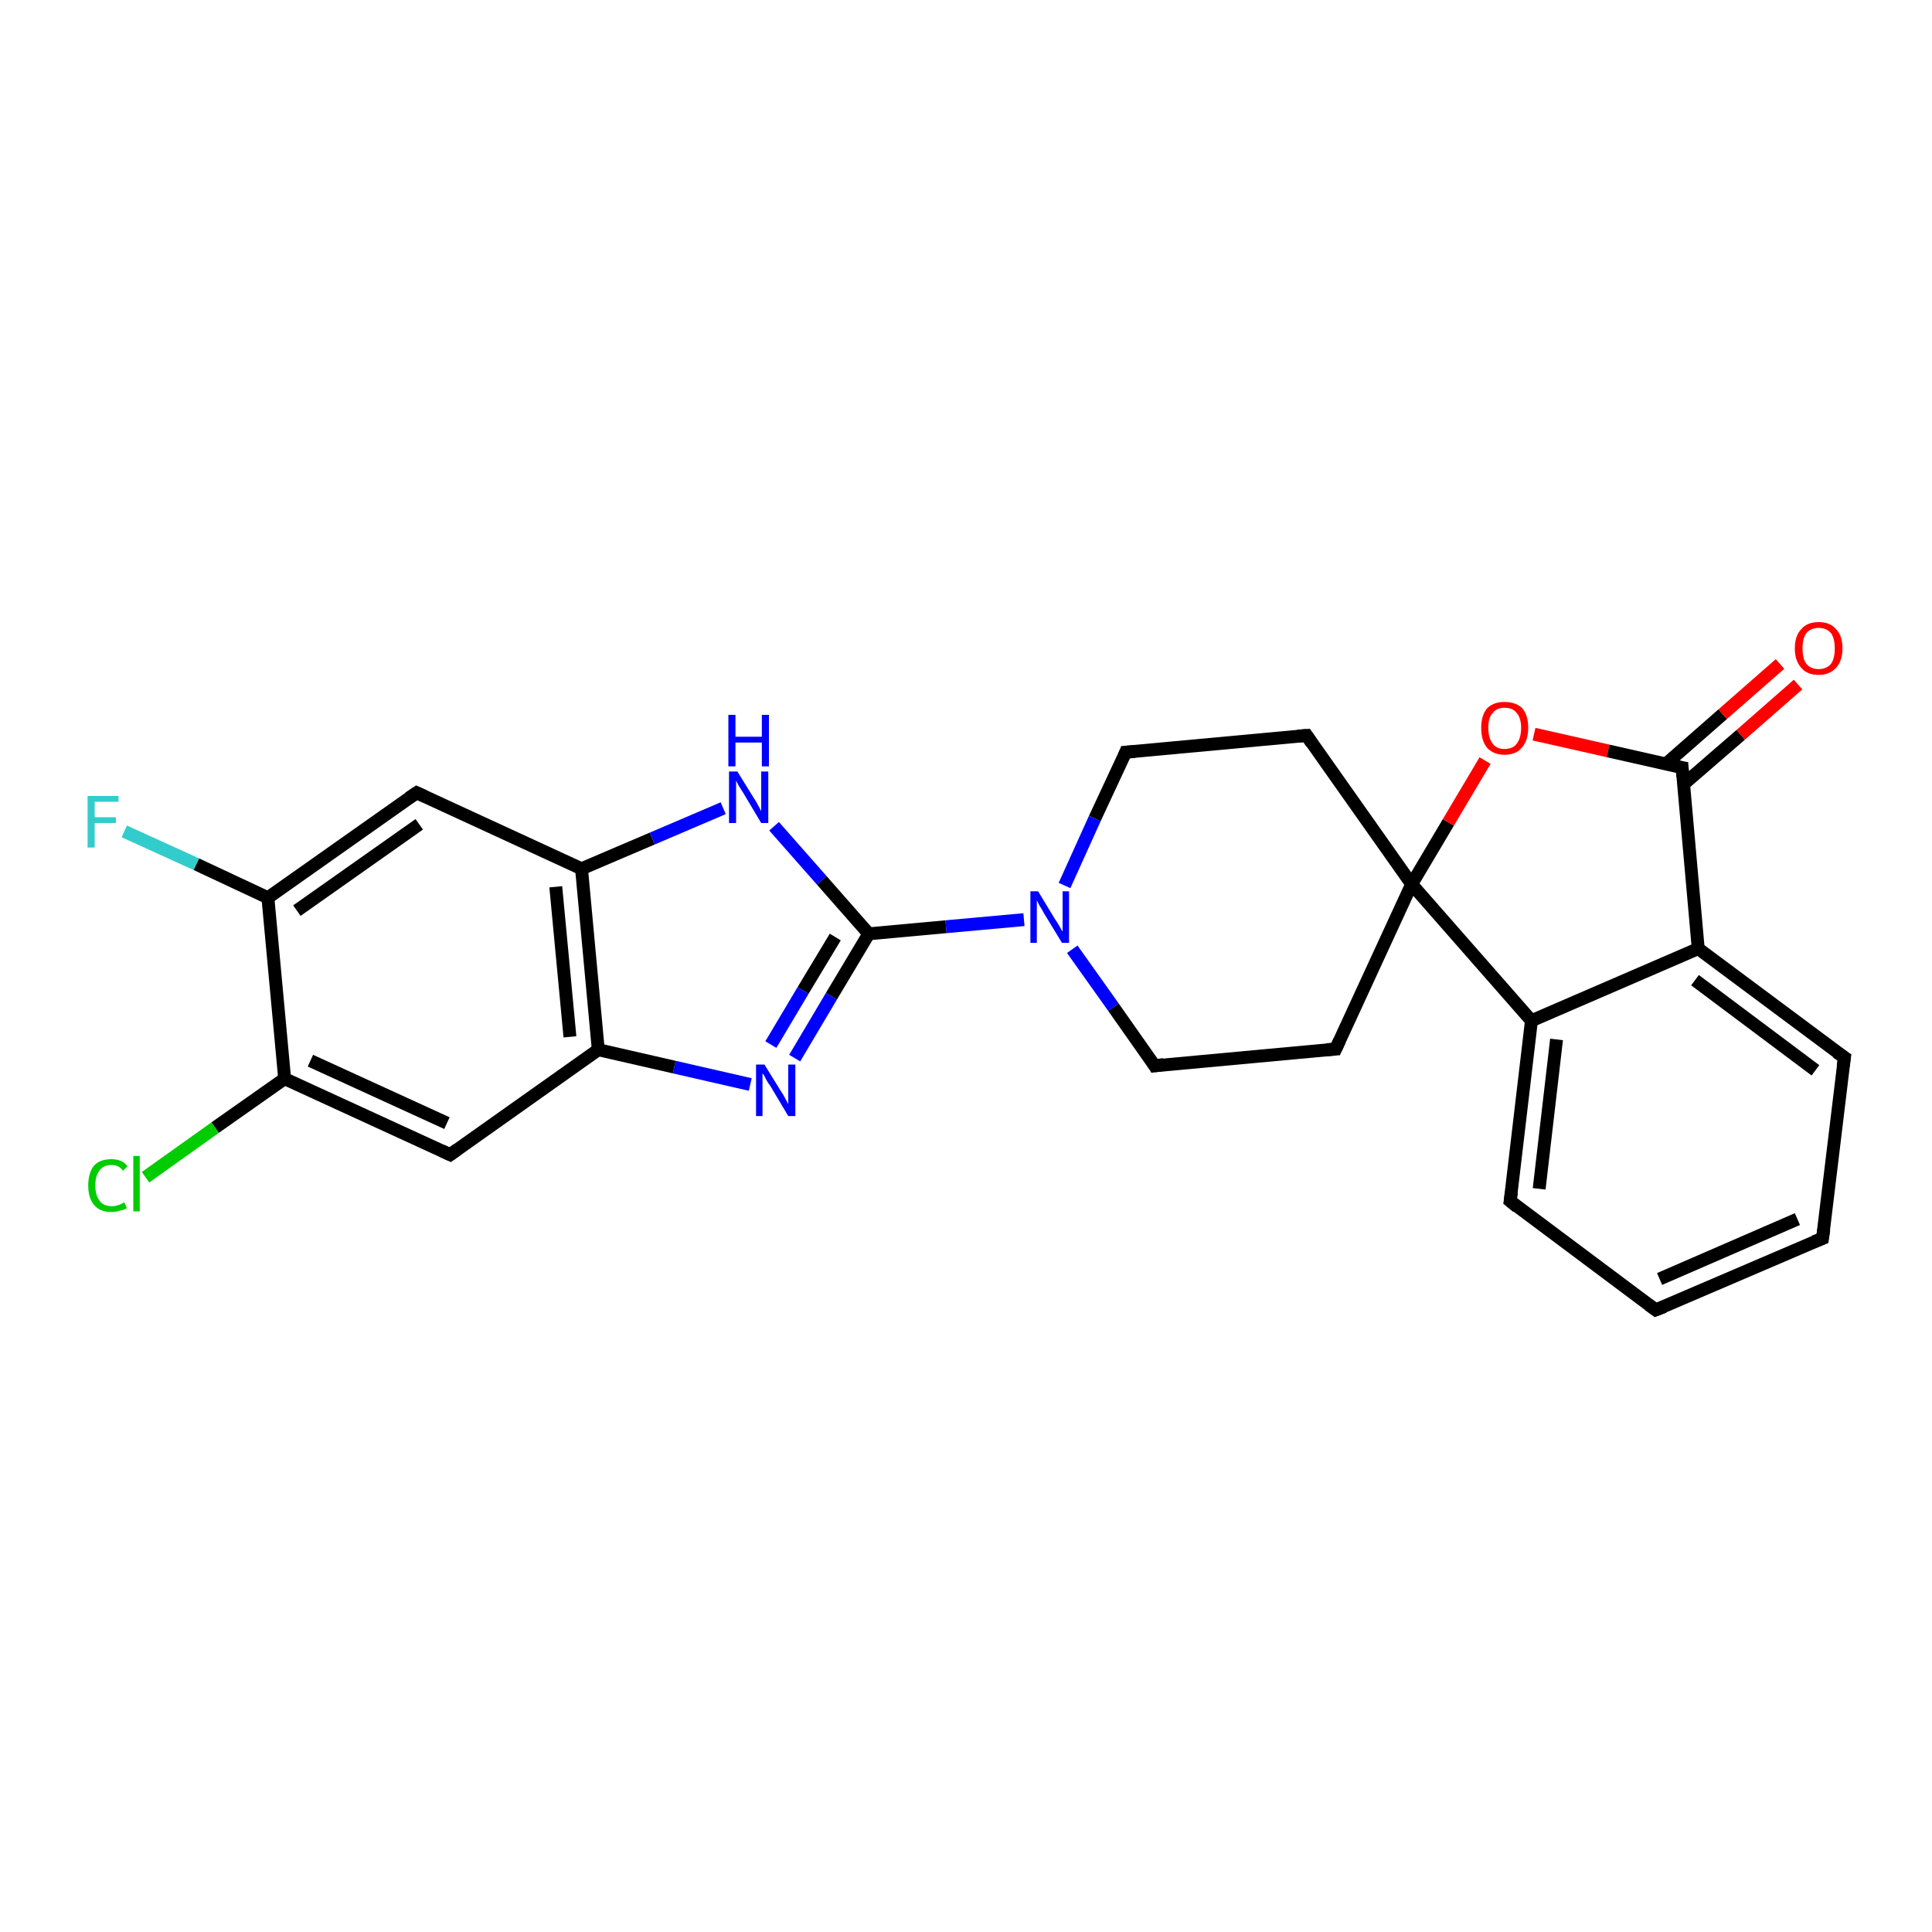 <?xml version='1.0' encoding='iso-8859-1'?>
<svg version='1.1' baseProfile='full'
              xmlns='http://www.w3.org/2000/svg'
                      xmlns:rdkit='http://www.rdkit.org/xml'
                      xmlns:xlink='http://www.w3.org/1999/xlink'
                  xml:space='preserve'
width='300px' height='300px' viewBox='0 0 300 300'>
<!-- END OF HEADER -->
<rect style='opacity:1.0;fill:#FFFFFF;stroke:none' width='300.0' height='300.0' x='0.0' y='0.0'> </rect>
<path class='bond-0 atom-0 atom-1' d='M 19.3,129.1 L 30.5,134.2' style='fill:none;fill-rule:evenodd;stroke:#33CCCC;stroke-width:2.0px;stroke-linecap:butt;stroke-linejoin:miter;stroke-opacity:1' />
<path class='bond-0 atom-0 atom-1' d='M 30.5,134.2 L 41.6,139.4' style='fill:none;fill-rule:evenodd;stroke:#000000;stroke-width:2.0px;stroke-linecap:butt;stroke-linejoin:miter;stroke-opacity:1' />
<path class='bond-1 atom-1 atom-2' d='M 41.6,139.4 L 64.7,123.1' style='fill:none;fill-rule:evenodd;stroke:#000000;stroke-width:2.0px;stroke-linecap:butt;stroke-linejoin:miter;stroke-opacity:1' />
<path class='bond-1 atom-1 atom-2' d='M 46.1,141.4 L 65.1,128.0' style='fill:none;fill-rule:evenodd;stroke:#000000;stroke-width:2.0px;stroke-linecap:butt;stroke-linejoin:miter;stroke-opacity:1' />
<path class='bond-2 atom-2 atom-3' d='M 64.7,123.1 L 90.3,134.9' style='fill:none;fill-rule:evenodd;stroke:#000000;stroke-width:2.0px;stroke-linecap:butt;stroke-linejoin:miter;stroke-opacity:1' />
<path class='bond-3 atom-3 atom-4' d='M 90.3,134.9 L 101.3,130.2' style='fill:none;fill-rule:evenodd;stroke:#000000;stroke-width:2.0px;stroke-linecap:butt;stroke-linejoin:miter;stroke-opacity:1' />
<path class='bond-3 atom-3 atom-4' d='M 101.3,130.2 L 112.3,125.5' style='fill:none;fill-rule:evenodd;stroke:#0000FF;stroke-width:2.0px;stroke-linecap:butt;stroke-linejoin:miter;stroke-opacity:1' />
<path class='bond-4 atom-4 atom-5' d='M 120.2,128.3 L 127.6,136.7' style='fill:none;fill-rule:evenodd;stroke:#0000FF;stroke-width:2.0px;stroke-linecap:butt;stroke-linejoin:miter;stroke-opacity:1' />
<path class='bond-4 atom-4 atom-5' d='M 127.6,136.7 L 134.9,145.0' style='fill:none;fill-rule:evenodd;stroke:#000000;stroke-width:2.0px;stroke-linecap:butt;stroke-linejoin:miter;stroke-opacity:1' />
<path class='bond-5 atom-5 atom-6' d='M 134.9,145.0 L 129.1,154.7' style='fill:none;fill-rule:evenodd;stroke:#000000;stroke-width:2.0px;stroke-linecap:butt;stroke-linejoin:miter;stroke-opacity:1' />
<path class='bond-5 atom-5 atom-6' d='M 129.1,154.7 L 123.4,164.3' style='fill:none;fill-rule:evenodd;stroke:#0000FF;stroke-width:2.0px;stroke-linecap:butt;stroke-linejoin:miter;stroke-opacity:1' />
<path class='bond-5 atom-5 atom-6' d='M 129.7,145.5 L 124.7,153.8' style='fill:none;fill-rule:evenodd;stroke:#000000;stroke-width:2.0px;stroke-linecap:butt;stroke-linejoin:miter;stroke-opacity:1' />
<path class='bond-5 atom-5 atom-6' d='M 124.7,153.8 L 119.7,162.2' style='fill:none;fill-rule:evenodd;stroke:#0000FF;stroke-width:2.0px;stroke-linecap:butt;stroke-linejoin:miter;stroke-opacity:1' />
<path class='bond-6 atom-6 atom-7' d='M 116.5,168.4 L 104.7,165.7' style='fill:none;fill-rule:evenodd;stroke:#0000FF;stroke-width:2.0px;stroke-linecap:butt;stroke-linejoin:miter;stroke-opacity:1' />
<path class='bond-6 atom-6 atom-7' d='M 104.7,165.7 L 92.9,163.0' style='fill:none;fill-rule:evenodd;stroke:#000000;stroke-width:2.0px;stroke-linecap:butt;stroke-linejoin:miter;stroke-opacity:1' />
<path class='bond-7 atom-7 atom-8' d='M 92.9,163.0 L 69.9,179.3' style='fill:none;fill-rule:evenodd;stroke:#000000;stroke-width:2.0px;stroke-linecap:butt;stroke-linejoin:miter;stroke-opacity:1' />
<path class='bond-8 atom-8 atom-9' d='M 69.9,179.3 L 44.2,167.5' style='fill:none;fill-rule:evenodd;stroke:#000000;stroke-width:2.0px;stroke-linecap:butt;stroke-linejoin:miter;stroke-opacity:1' />
<path class='bond-8 atom-8 atom-9' d='M 69.4,174.4 L 48.2,164.7' style='fill:none;fill-rule:evenodd;stroke:#000000;stroke-width:2.0px;stroke-linecap:butt;stroke-linejoin:miter;stroke-opacity:1' />
<path class='bond-9 atom-9 atom-10' d='M 44.2,167.5 L 33.4,175.1' style='fill:none;fill-rule:evenodd;stroke:#000000;stroke-width:2.0px;stroke-linecap:butt;stroke-linejoin:miter;stroke-opacity:1' />
<path class='bond-9 atom-9 atom-10' d='M 33.4,175.1 L 22.6,182.8' style='fill:none;fill-rule:evenodd;stroke:#00CC00;stroke-width:2.0px;stroke-linecap:butt;stroke-linejoin:miter;stroke-opacity:1' />
<path class='bond-10 atom-5 atom-11' d='M 134.9,145.0 L 146.9,143.9' style='fill:none;fill-rule:evenodd;stroke:#000000;stroke-width:2.0px;stroke-linecap:butt;stroke-linejoin:miter;stroke-opacity:1' />
<path class='bond-10 atom-5 atom-11' d='M 146.9,143.9 L 159.0,142.8' style='fill:none;fill-rule:evenodd;stroke:#0000FF;stroke-width:2.0px;stroke-linecap:butt;stroke-linejoin:miter;stroke-opacity:1' />
<path class='bond-11 atom-11 atom-12' d='M 166.5,147.4 L 172.9,156.4' style='fill:none;fill-rule:evenodd;stroke:#0000FF;stroke-width:2.0px;stroke-linecap:butt;stroke-linejoin:miter;stroke-opacity:1' />
<path class='bond-11 atom-11 atom-12' d='M 172.9,156.4 L 179.3,165.5' style='fill:none;fill-rule:evenodd;stroke:#000000;stroke-width:2.0px;stroke-linecap:butt;stroke-linejoin:miter;stroke-opacity:1' />
<path class='bond-12 atom-12 atom-13' d='M 179.3,165.5 L 207.4,162.9' style='fill:none;fill-rule:evenodd;stroke:#000000;stroke-width:2.0px;stroke-linecap:butt;stroke-linejoin:miter;stroke-opacity:1' />
<path class='bond-13 atom-13 atom-14' d='M 207.4,162.9 L 219.2,137.3' style='fill:none;fill-rule:evenodd;stroke:#000000;stroke-width:2.0px;stroke-linecap:butt;stroke-linejoin:miter;stroke-opacity:1' />
<path class='bond-14 atom-14 atom-15' d='M 219.2,137.3 L 202.9,114.2' style='fill:none;fill-rule:evenodd;stroke:#000000;stroke-width:2.0px;stroke-linecap:butt;stroke-linejoin:miter;stroke-opacity:1' />
<path class='bond-15 atom-15 atom-16' d='M 202.9,114.2 L 174.8,116.8' style='fill:none;fill-rule:evenodd;stroke:#000000;stroke-width:2.0px;stroke-linecap:butt;stroke-linejoin:miter;stroke-opacity:1' />
<path class='bond-16 atom-14 atom-17' d='M 219.2,137.3 L 224.9,127.7' style='fill:none;fill-rule:evenodd;stroke:#000000;stroke-width:2.0px;stroke-linecap:butt;stroke-linejoin:miter;stroke-opacity:1' />
<path class='bond-16 atom-14 atom-17' d='M 224.9,127.7 L 230.6,118.1' style='fill:none;fill-rule:evenodd;stroke:#FF0000;stroke-width:2.0px;stroke-linecap:butt;stroke-linejoin:miter;stroke-opacity:1' />
<path class='bond-17 atom-17 atom-18' d='M 238.2,114.0 L 249.7,116.6' style='fill:none;fill-rule:evenodd;stroke:#FF0000;stroke-width:2.0px;stroke-linecap:butt;stroke-linejoin:miter;stroke-opacity:1' />
<path class='bond-17 atom-17 atom-18' d='M 249.7,116.6 L 261.2,119.2' style='fill:none;fill-rule:evenodd;stroke:#000000;stroke-width:2.0px;stroke-linecap:butt;stroke-linejoin:miter;stroke-opacity:1' />
<path class='bond-18 atom-18 atom-19' d='M 261.4,121.8 L 270.3,114.1' style='fill:none;fill-rule:evenodd;stroke:#000000;stroke-width:2.0px;stroke-linecap:butt;stroke-linejoin:miter;stroke-opacity:1' />
<path class='bond-18 atom-18 atom-19' d='M 270.3,114.1 L 279.2,106.3' style='fill:none;fill-rule:evenodd;stroke:#FF0000;stroke-width:2.0px;stroke-linecap:butt;stroke-linejoin:miter;stroke-opacity:1' />
<path class='bond-18 atom-18 atom-19' d='M 258.6,118.7 L 267.5,110.9' style='fill:none;fill-rule:evenodd;stroke:#000000;stroke-width:2.0px;stroke-linecap:butt;stroke-linejoin:miter;stroke-opacity:1' />
<path class='bond-18 atom-18 atom-19' d='M 267.5,110.9 L 276.4,103.1' style='fill:none;fill-rule:evenodd;stroke:#FF0000;stroke-width:2.0px;stroke-linecap:butt;stroke-linejoin:miter;stroke-opacity:1' />
<path class='bond-19 atom-18 atom-20' d='M 261.2,119.2 L 263.7,147.3' style='fill:none;fill-rule:evenodd;stroke:#000000;stroke-width:2.0px;stroke-linecap:butt;stroke-linejoin:miter;stroke-opacity:1' />
<path class='bond-20 atom-20 atom-21' d='M 263.7,147.3 L 286.4,164.2' style='fill:none;fill-rule:evenodd;stroke:#000000;stroke-width:2.0px;stroke-linecap:butt;stroke-linejoin:miter;stroke-opacity:1' />
<path class='bond-20 atom-20 atom-21' d='M 263.2,152.2 L 281.9,166.2' style='fill:none;fill-rule:evenodd;stroke:#000000;stroke-width:2.0px;stroke-linecap:butt;stroke-linejoin:miter;stroke-opacity:1' />
<path class='bond-21 atom-21 atom-22' d='M 286.4,164.2 L 283.0,192.3' style='fill:none;fill-rule:evenodd;stroke:#000000;stroke-width:2.0px;stroke-linecap:butt;stroke-linejoin:miter;stroke-opacity:1' />
<path class='bond-22 atom-22 atom-23' d='M 283.0,192.3 L 257.1,203.4' style='fill:none;fill-rule:evenodd;stroke:#000000;stroke-width:2.0px;stroke-linecap:butt;stroke-linejoin:miter;stroke-opacity:1' />
<path class='bond-22 atom-22 atom-23' d='M 279.1,189.3 L 257.7,198.6' style='fill:none;fill-rule:evenodd;stroke:#000000;stroke-width:2.0px;stroke-linecap:butt;stroke-linejoin:miter;stroke-opacity:1' />
<path class='bond-23 atom-23 atom-24' d='M 257.1,203.4 L 234.5,186.5' style='fill:none;fill-rule:evenodd;stroke:#000000;stroke-width:2.0px;stroke-linecap:butt;stroke-linejoin:miter;stroke-opacity:1' />
<path class='bond-24 atom-24 atom-25' d='M 234.5,186.5 L 237.8,158.5' style='fill:none;fill-rule:evenodd;stroke:#000000;stroke-width:2.0px;stroke-linecap:butt;stroke-linejoin:miter;stroke-opacity:1' />
<path class='bond-24 atom-24 atom-25' d='M 239.0,184.6 L 241.7,161.4' style='fill:none;fill-rule:evenodd;stroke:#000000;stroke-width:2.0px;stroke-linecap:butt;stroke-linejoin:miter;stroke-opacity:1' />
<path class='bond-25 atom-9 atom-1' d='M 44.2,167.5 L 41.6,139.4' style='fill:none;fill-rule:evenodd;stroke:#000000;stroke-width:2.0px;stroke-linecap:butt;stroke-linejoin:miter;stroke-opacity:1' />
<path class='bond-26 atom-16 atom-11' d='M 174.8,116.8 L 170.0,127.1' style='fill:none;fill-rule:evenodd;stroke:#000000;stroke-width:2.0px;stroke-linecap:butt;stroke-linejoin:miter;stroke-opacity:1' />
<path class='bond-26 atom-16 atom-11' d='M 170.0,127.1 L 165.3,137.5' style='fill:none;fill-rule:evenodd;stroke:#0000FF;stroke-width:2.0px;stroke-linecap:butt;stroke-linejoin:miter;stroke-opacity:1' />
<path class='bond-27 atom-25 atom-20' d='M 237.8,158.5 L 263.7,147.3' style='fill:none;fill-rule:evenodd;stroke:#000000;stroke-width:2.0px;stroke-linecap:butt;stroke-linejoin:miter;stroke-opacity:1' />
<path class='bond-28 atom-7 atom-3' d='M 92.9,163.0 L 90.3,134.9' style='fill:none;fill-rule:evenodd;stroke:#000000;stroke-width:2.0px;stroke-linecap:butt;stroke-linejoin:miter;stroke-opacity:1' />
<path class='bond-28 atom-7 atom-3' d='M 88.5,161.0 L 86.3,137.7' style='fill:none;fill-rule:evenodd;stroke:#000000;stroke-width:2.0px;stroke-linecap:butt;stroke-linejoin:miter;stroke-opacity:1' />
<path class='bond-29 atom-25 atom-14' d='M 237.8,158.5 L 219.2,137.3' style='fill:none;fill-rule:evenodd;stroke:#000000;stroke-width:2.0px;stroke-linecap:butt;stroke-linejoin:miter;stroke-opacity:1' />
<path d='M 63.5,123.9 L 64.7,123.1 L 66.0,123.7' style='fill:none;stroke:#000000;stroke-width:2.0px;stroke-linecap:butt;stroke-linejoin:miter;stroke-opacity:1;' />
<path d='M 71.0,178.5 L 69.9,179.3 L 68.6,178.7' style='fill:none;stroke:#000000;stroke-width:2.0px;stroke-linecap:butt;stroke-linejoin:miter;stroke-opacity:1;' />
<path d='M 179.0,165.0 L 179.3,165.5 L 180.7,165.3' style='fill:none;stroke:#000000;stroke-width:2.0px;stroke-linecap:butt;stroke-linejoin:miter;stroke-opacity:1;' />
<path d='M 206.0,163.0 L 207.4,162.9 L 208.0,161.6' style='fill:none;stroke:#000000;stroke-width:2.0px;stroke-linecap:butt;stroke-linejoin:miter;stroke-opacity:1;' />
<path d='M 203.7,115.4 L 202.9,114.2 L 201.5,114.3' style='fill:none;stroke:#000000;stroke-width:2.0px;stroke-linecap:butt;stroke-linejoin:miter;stroke-opacity:1;' />
<path d='M 176.2,116.7 L 174.8,116.8 L 174.6,117.3' style='fill:none;stroke:#000000;stroke-width:2.0px;stroke-linecap:butt;stroke-linejoin:miter;stroke-opacity:1;' />
<path d='M 260.6,119.1 L 261.2,119.2 L 261.3,120.6' style='fill:none;stroke:#000000;stroke-width:2.0px;stroke-linecap:butt;stroke-linejoin:miter;stroke-opacity:1;' />
<path d='M 285.2,163.4 L 286.4,164.2 L 286.2,165.6' style='fill:none;stroke:#000000;stroke-width:2.0px;stroke-linecap:butt;stroke-linejoin:miter;stroke-opacity:1;' />
<path d='M 283.2,190.9 L 283.0,192.3 L 281.7,192.8' style='fill:none;stroke:#000000;stroke-width:2.0px;stroke-linecap:butt;stroke-linejoin:miter;stroke-opacity:1;' />
<path d='M 258.4,202.9 L 257.1,203.4 L 256.0,202.6' style='fill:none;stroke:#000000;stroke-width:2.0px;stroke-linecap:butt;stroke-linejoin:miter;stroke-opacity:1;' />
<path d='M 235.6,187.4 L 234.5,186.5 L 234.7,185.1' style='fill:none;stroke:#000000;stroke-width:2.0px;stroke-linecap:butt;stroke-linejoin:miter;stroke-opacity:1;' />
<path class='atom-0' d='M 13.6 123.6
L 18.4 123.6
L 18.4 124.5
L 14.7 124.5
L 14.7 126.9
L 18.0 126.9
L 18.0 127.8
L 14.7 127.8
L 14.7 131.6
L 13.6 131.6
L 13.6 123.6
' fill='#33CCCC'/>
<path class='atom-4' d='M 114.5 119.8
L 117.1 124.0
Q 117.4 124.4, 117.8 125.2
Q 118.2 125.9, 118.2 126.0
L 118.2 119.8
L 119.3 119.8
L 119.3 127.8
L 118.2 127.8
L 115.4 123.1
Q 115.1 122.6, 114.7 122.0
Q 114.4 121.4, 114.3 121.2
L 114.3 127.8
L 113.2 127.8
L 113.2 119.8
L 114.5 119.8
' fill='#0000FF'/>
<path class='atom-4' d='M 113.1 111.0
L 114.2 111.0
L 114.2 114.4
L 118.3 114.4
L 118.3 111.0
L 119.4 111.0
L 119.4 119.0
L 118.3 119.0
L 118.3 115.3
L 114.2 115.3
L 114.2 119.0
L 113.1 119.0
L 113.1 111.0
' fill='#0000FF'/>
<path class='atom-6' d='M 118.7 165.3
L 121.3 169.5
Q 121.6 169.9, 122.0 170.7
Q 122.4 171.4, 122.4 171.5
L 122.4 165.3
L 123.5 165.3
L 123.5 173.3
L 122.4 173.3
L 119.6 168.6
Q 119.2 168.1, 118.9 167.5
Q 118.6 166.8, 118.4 166.7
L 118.4 173.3
L 117.4 173.3
L 117.4 165.3
L 118.7 165.3
' fill='#0000FF'/>
<path class='atom-10' d='M 13.7 184.1
Q 13.7 182.1, 14.6 181.0
Q 15.5 180.0, 17.3 180.0
Q 19.0 180.0, 19.8 181.1
L 19.1 181.8
Q 18.5 180.9, 17.3 180.9
Q 16.1 180.9, 15.5 181.7
Q 14.8 182.5, 14.8 184.1
Q 14.8 185.6, 15.5 186.5
Q 16.1 187.3, 17.4 187.3
Q 18.3 187.3, 19.3 186.7
L 19.7 187.6
Q 19.2 187.9, 18.6 188.0
Q 18.0 188.2, 17.3 188.2
Q 15.5 188.2, 14.6 187.1
Q 13.7 186.0, 13.7 184.1
' fill='#00CC00'/>
<path class='atom-10' d='M 20.7 179.5
L 21.7 179.5
L 21.7 188.1
L 20.7 188.1
L 20.7 179.5
' fill='#00CC00'/>
<path class='atom-11' d='M 161.2 138.4
L 163.8 142.7
Q 164.1 143.1, 164.5 143.8
Q 164.9 144.6, 165.0 144.6
L 165.0 138.4
L 166.0 138.4
L 166.0 146.4
L 164.9 146.4
L 162.1 141.8
Q 161.8 141.2, 161.4 140.6
Q 161.1 140.0, 161.0 139.8
L 161.0 146.4
L 160.0 146.4
L 160.0 138.4
L 161.2 138.4
' fill='#0000FF'/>
<path class='atom-17' d='M 230.0 113.0
Q 230.0 111.1, 230.9 110.0
Q 231.9 109.0, 233.6 109.0
Q 235.4 109.0, 236.4 110.0
Q 237.3 111.1, 237.3 113.0
Q 237.3 115.0, 236.3 116.1
Q 235.4 117.2, 233.6 117.2
Q 231.9 117.2, 230.9 116.1
Q 230.0 115.0, 230.0 113.0
M 233.6 116.3
Q 234.9 116.3, 235.5 115.5
Q 236.2 114.6, 236.2 113.0
Q 236.2 111.5, 235.5 110.7
Q 234.9 109.9, 233.6 109.9
Q 232.4 109.9, 231.8 110.7
Q 231.1 111.4, 231.1 113.0
Q 231.1 114.6, 231.8 115.5
Q 232.4 116.3, 233.6 116.3
' fill='#FF0000'/>
<path class='atom-19' d='M 278.7 100.7
Q 278.7 98.7, 279.7 97.7
Q 280.6 96.6, 282.4 96.6
Q 284.2 96.6, 285.1 97.7
Q 286.1 98.7, 286.1 100.7
Q 286.1 102.6, 285.1 103.7
Q 284.1 104.8, 282.4 104.8
Q 280.6 104.8, 279.7 103.7
Q 278.7 102.6, 278.7 100.7
M 282.4 103.9
Q 283.6 103.9, 284.3 103.1
Q 284.9 102.3, 284.9 100.7
Q 284.9 99.1, 284.3 98.3
Q 283.6 97.5, 282.4 97.5
Q 281.2 97.5, 280.5 98.3
Q 279.9 99.1, 279.9 100.7
Q 279.9 102.3, 280.5 103.1
Q 281.2 103.9, 282.4 103.9
' fill='#FF0000'/>
</svg>
